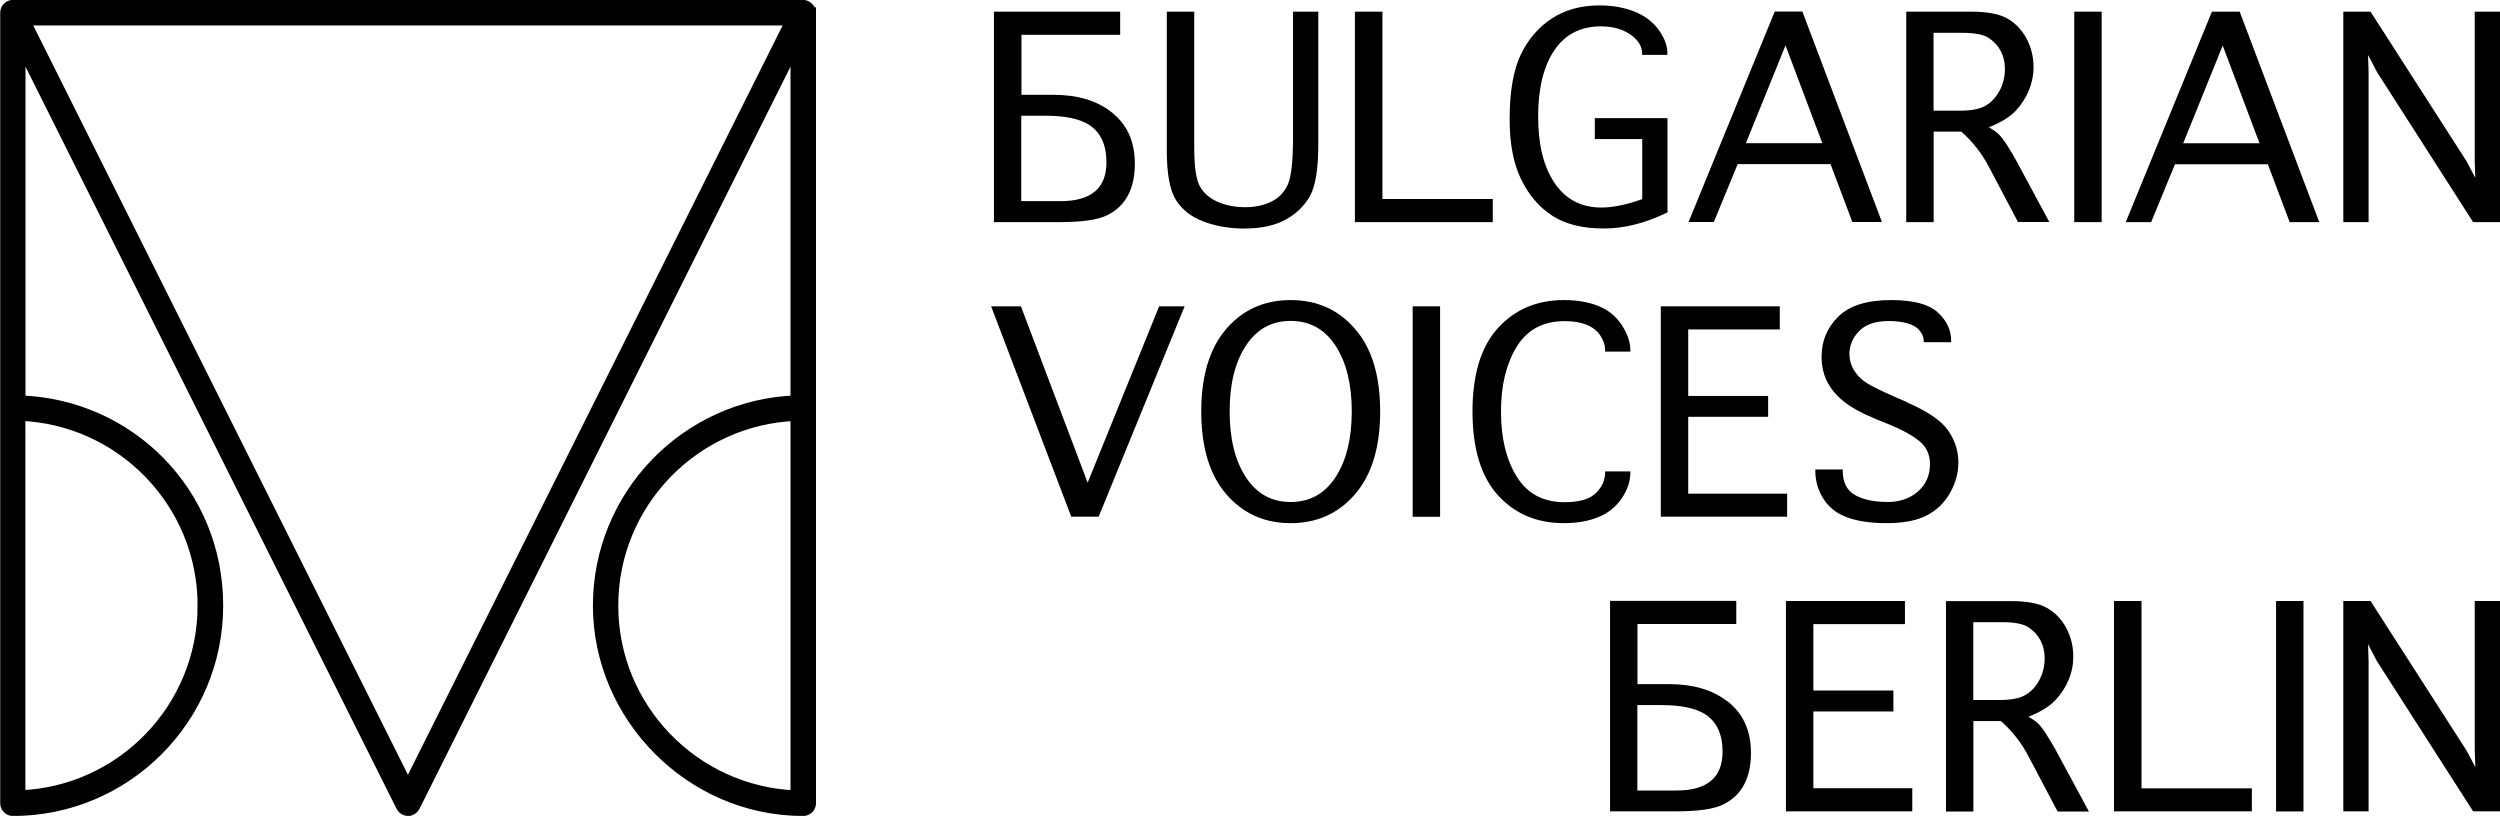 <?xml version="1.0" encoding="UTF-8"?><svg id="Layer_2" xmlns="http://www.w3.org/2000/svg" viewBox="0 0 231.53 75.56"><defs><style>.cls-1{stroke:#000;stroke-miterlimit:10;}</style></defs><g id="Ebene_1"><path class="cls-1" d="M75.06,1.16s0-.04-.01-.06c-.01-.09-.03-.17-.08-.24,0-.01,0-.03-.01-.04,0-.02-.03-.02-.04-.04-.05-.06-.1-.12-.17-.16-.02-.02-.04-.03-.07-.05-.09-.05-.19-.08-.3-.08H1.18c-.11,0-.21,.03-.3,.08-.03,.01-.05,.03-.07,.05-.06,.04-.12,.09-.16,.15-.01,.02-.03,.02-.04,.04,0,.01,0,.03-.01,.04-.04,.07-.06,.15-.07,.23,0,.02-.01,.04-.01,.07V74.39c0,.37,.3,.68,.67,.68,10.47,0,18.98-8.51,18.98-18.98S12.01,37.47,1.86,37.12V4.05L37.18,74.69c.11,.23,.35,.38,.61,.38s.49-.15,.61-.38L73.71,4.05V37.12c-10.15,.36-18.3,8.73-18.3,18.97s8.51,18.98,18.98,18.98c.37,0,.68-.3,.68-.68V1.18s0-.01,0-.02Zm-1.35,72.54c-9.41-.36-16.95-8.12-16.95-17.61s7.54-17.25,16.95-17.61v35.22ZM18.8,56.08c0,9.49-7.54,17.26-16.95,17.61V38.47c9.41,.36,16.95,8.12,16.95,17.61Zm18.98,16.79L2.27,1.86H73.29L37.78,72.87Z"/><g><path d="M96.85,10.72c1.78,0,3.1,.27,3.99,.83,1.09,.69,1.63,1.85,1.63,3.49,0,2.39-1.42,3.59-4.27,3.59h-3.62v-7.91h2.26Zm6.89-7.5V1.08h-11.69V20.57h6.11c2.06,0,3.52-.21,4.38-.64,1.71-.84,2.56-2.44,2.56-4.78,0-2.09-.75-3.7-2.25-4.83-1.35-1.03-3.11-1.54-5.29-1.54h-2.96V3.22h9.15Z"/><path d="M115.31,21.16c1.5,0,2.74-.27,3.73-.81,.99-.53,1.74-1.26,2.27-2.18,.52-.92,.78-2.52,.78-4.8V1.08h-2.34V12.72c0,2.25-.17,3.73-.51,4.43-.34,.71-.85,1.22-1.55,1.55-.69,.33-1.48,.49-2.37,.49s-1.77-.16-2.53-.49c-.75-.33-1.31-.8-1.66-1.43-.36-.62-.53-1.85-.53-3.68V1.08h-2.54V13.95c0,2.15,.28,3.68,.85,4.58,.57,.9,1.43,1.57,2.58,2,1.16,.43,2.43,.64,3.82,.64"/><polygon points="125.48 1.08 125.48 20.57 138.25 20.57 138.25 18.43 128.03 18.43 128.03 1.08 125.48 1.08"/><path d="M154.42,5.08v-.13c0-.74-.28-1.48-.84-2.23-.56-.75-1.32-1.31-2.27-1.67-.95-.37-2.01-.55-3.18-.55-1.7,0-3.17,.4-4.41,1.21s-2.2,1.93-2.88,3.35c-.68,1.42-1.03,3.42-1.03,5.98,0,2.28,.36,4.14,1.08,5.6,.72,1.46,1.68,2.57,2.89,3.35,1.21,.78,2.79,1.17,4.74,1.17s3.84-.49,5.91-1.49V10.94h-6.73v1.94h4.39v5.56c-1.44,.52-2.71,.78-3.8,.78-1.85,0-3.29-.76-4.31-2.26-1.02-1.51-1.53-3.56-1.53-6.16s.5-4.65,1.49-6.13c.99-1.48,2.44-2.23,4.33-2.23,.71,0,1.36,.11,1.92,.33,.56,.22,1.02,.53,1.37,.92,.35,.39,.52,.81,.52,1.26v.13h2.34Z"/><path d="M168.77,13.26h-7.08l3.67-9.05,3.41,9.05Zm-12.4,7.3h2.35l2.21-5.36h8.6l2.02,5.36h2.74l-7.37-19.49h-2.56l-7.98,19.49Z"/><path d="M185.2,8.36c-.32,.62-.75,1.09-1.28,1.41-.54,.32-1.33,.48-2.37,.48h-2.48V3.04h2.66c1.16,0,1.99,.16,2.47,.49,.49,.33,.85,.73,1.1,1.21,.25,.48,.38,1.03,.38,1.64,0,.7-.16,1.37-.47,1.98m2.68,.03c.29-.7,.44-1.43,.44-2.19,0-.94-.22-1.82-.65-2.63-.44-.81-1.03-1.43-1.77-1.85-.75-.43-1.86-.64-3.34-.64h-6.03V20.57h2.54V12.19h2.56c1.05,.93,1.9,2.01,2.55,3.25l2.7,5.12h2.9l-3.1-5.76c-.23-.41-.49-.85-.79-1.32-.3-.47-.56-.81-.77-1.02-.21-.21-.52-.43-.94-.67,1.11-.44,1.93-.95,2.47-1.51,.53-.57,.94-1.2,1.24-1.9"/><rect x="192.1" y="1.08" width="2.54" height="19.49"/><path d="M202.19,13.27l3.66-9.05,3.41,9.05h-7.08Zm2.66-12.19l-7.98,19.49h2.35l2.21-5.36h8.6l2.02,5.36h2.74l-7.37-19.49h-2.56Z"/><polygon points="229.19 1.08 229.19 14.94 229.24 16.47 228.43 14.93 219.54 1.08 217.02 1.08 217.02 20.57 219.36 20.57 219.36 6.66 219.31 5.09 220.13 6.66 229.04 20.57 231.53 20.57 231.53 1.08 229.19 1.08"/><polygon points="100.73 44.7 94.55 28.37 91.79 28.37 99.21 47.85 101.75 47.85 109.71 28.37 107.35 28.37 100.73 44.7"/><path d="M123.69,44.19c-1,1.53-2.38,2.3-4.16,2.3s-3.15-.77-4.15-2.3c-1-1.53-1.5-3.56-1.5-6.09s.5-4.55,1.5-6.08c1-1.53,2.38-2.3,4.15-2.3s3.16,.77,4.16,2.3c1,1.54,1.5,3.56,1.5,6.08s-.5,4.55-1.5,6.09m-4.16-16.4c-2.44,0-4.43,.89-5.97,2.68-1.54,1.79-2.31,4.33-2.31,7.64s.77,5.86,2.31,7.65c1.54,1.79,3.53,2.69,5.97,2.69s4.43-.9,5.97-2.69c1.54-1.79,2.32-4.34,2.32-7.65s-.77-5.86-2.32-7.64c-1.54-1.79-3.53-2.68-5.97-2.68"/><rect x="130.83" y="28.37" width="2.54" height="19.49"/><path d="M150.99,43.66h-2.34v.13c0,.69-.28,1.31-.85,1.87-.57,.57-1.54,.85-2.89,.85-1.98,0-3.45-.78-4.43-2.35-.98-1.57-1.47-3.58-1.47-6.04s.49-4.44,1.46-6.02c.97-1.57,2.46-2.36,4.44-2.36,.78,0,1.45,.11,2.01,.33,.56,.22,.98,.55,1.28,.99,.3,.45,.45,.9,.45,1.38v.12h2.34v-.12c0-.74-.26-1.52-.79-2.33-.53-.81-1.25-1.4-2.17-1.77-.91-.37-1.98-.55-3.2-.55-2.5,0-4.54,.87-6.11,2.6-1.57,1.73-2.35,4.31-2.35,7.73s.79,6.02,2.36,7.75c1.57,1.72,3.6,2.58,6.08,2.58,1.23,0,2.3-.18,3.22-.56,.91-.37,1.63-.96,2.17-1.75,.53-.79,.79-1.58,.79-2.35v-.13Z"/><polygon points="156.35 38.6 163.75 38.6 163.75 36.67 156.35 36.67 156.35 30.51 164.83 30.51 164.83 28.37 153.81 28.37 153.81 47.85 165.51 47.85 165.51 45.72 156.35 45.72 156.35 38.6"/><path d="M176.6,37.24l-1.19-.52c-1.18-.52-2.02-.93-2.52-1.24-.5-.31-.89-.71-1.18-1.18s-.43-.98-.43-1.51c0-.8,.3-1.51,.9-2.13,.6-.62,1.52-.93,2.77-.93,.61,0,1.17,.07,1.68,.21,.51,.14,.9,.36,1.15,.68,.26,.31,.38,.63,.38,.94v.13h2.54v-.13c0-1.01-.42-1.88-1.25-2.64-.83-.75-2.26-1.13-4.3-1.13-2.22,0-3.85,.5-4.89,1.52-1.04,1.02-1.56,2.26-1.56,3.73,0,.84,.17,1.59,.5,2.27,.34,.68,.84,1.29,1.53,1.85,.68,.56,1.72,1.13,3.09,1.69l1.02,.41c1.31,.53,2.29,1.07,2.94,1.61,.64,.54,.96,1.24,.96,2.1,0,1.05-.37,1.9-1.12,2.55-.75,.65-1.68,.97-2.78,.97-1.26,0-2.28-.21-3.04-.64-.76-.43-1.14-1.18-1.14-2.25v-.12h-2.54v.12c0,.94,.25,1.82,.76,2.61,.51,.8,1.25,1.37,2.23,1.72,.97,.35,2.19,.52,3.64,.52,1.53,0,2.76-.24,3.68-.71,.92-.47,1.64-1.17,2.16-2.08,.52-.91,.78-1.86,.78-2.85,0-1.05-.32-2.03-.95-2.94-.64-.92-1.92-1.79-3.83-2.61"/><path d="M155.26,73.21h-3.62v-7.91h2.26c1.78,0,3.1,.28,3.99,.83,1.09,.69,1.64,1.85,1.64,3.49,0,2.39-1.42,3.59-4.27,3.59m4.64-8.31c-1.35-1.02-3.11-1.54-5.29-1.54h-2.96v-5.57h9.15v-2.14h-11.69v19.49h6.11c2.06,0,3.52-.21,4.38-.64,1.71-.84,2.56-2.44,2.56-4.78,0-2.09-.75-3.7-2.25-4.83"/><polygon points="167.94 65.89 175.35 65.89 175.35 63.95 167.94 63.95 167.94 57.8 176.42 57.8 176.42 55.66 165.4 55.66 165.4 75.14 177.1 75.14 177.1 73 167.94 73 167.94 65.89"/><path d="M187.6,64.35c-.54,.32-1.33,.48-2.37,.48h-2.48v-7.21h2.66c1.16,0,1.99,.16,2.47,.49,.49,.33,.85,.73,1.1,1.21,.25,.48,.38,1.03,.38,1.64,0,.7-.16,1.37-.47,1.98-.32,.62-.75,1.09-1.29,1.41m1.96,3.72c-.3-.47-.56-.81-.76-1.02-.21-.21-.52-.43-.94-.67,1.11-.44,1.93-.95,2.47-1.51,.53-.56,.95-1.2,1.24-1.89,.3-.7,.44-1.43,.44-2.19,0-.94-.22-1.82-.65-2.63-.44-.81-1.03-1.43-1.77-1.85-.75-.43-1.86-.64-3.34-.64h-6.03v19.49h2.54v-8.38h2.55c1.05,.93,1.9,2.01,2.55,3.26l2.7,5.12h2.9l-3.11-5.76c-.23-.41-.49-.85-.79-1.32"/><polygon points="198.33 55.66 195.78 55.66 195.78 75.14 208.55 75.14 208.55 73.01 198.33 73.01 198.33 55.66"/><rect x="210.79" y="55.66" width="2.54" height="19.49"/><polygon points="229.19 69.52 229.25 71.05 228.43 69.51 219.54 55.66 217.02 55.66 217.02 75.14 219.36 75.14 219.36 61.23 219.31 59.66 220.13 61.23 229.04 75.14 231.53 75.14 231.53 55.66 229.19 55.66 229.19 69.52"/></g></g></svg>